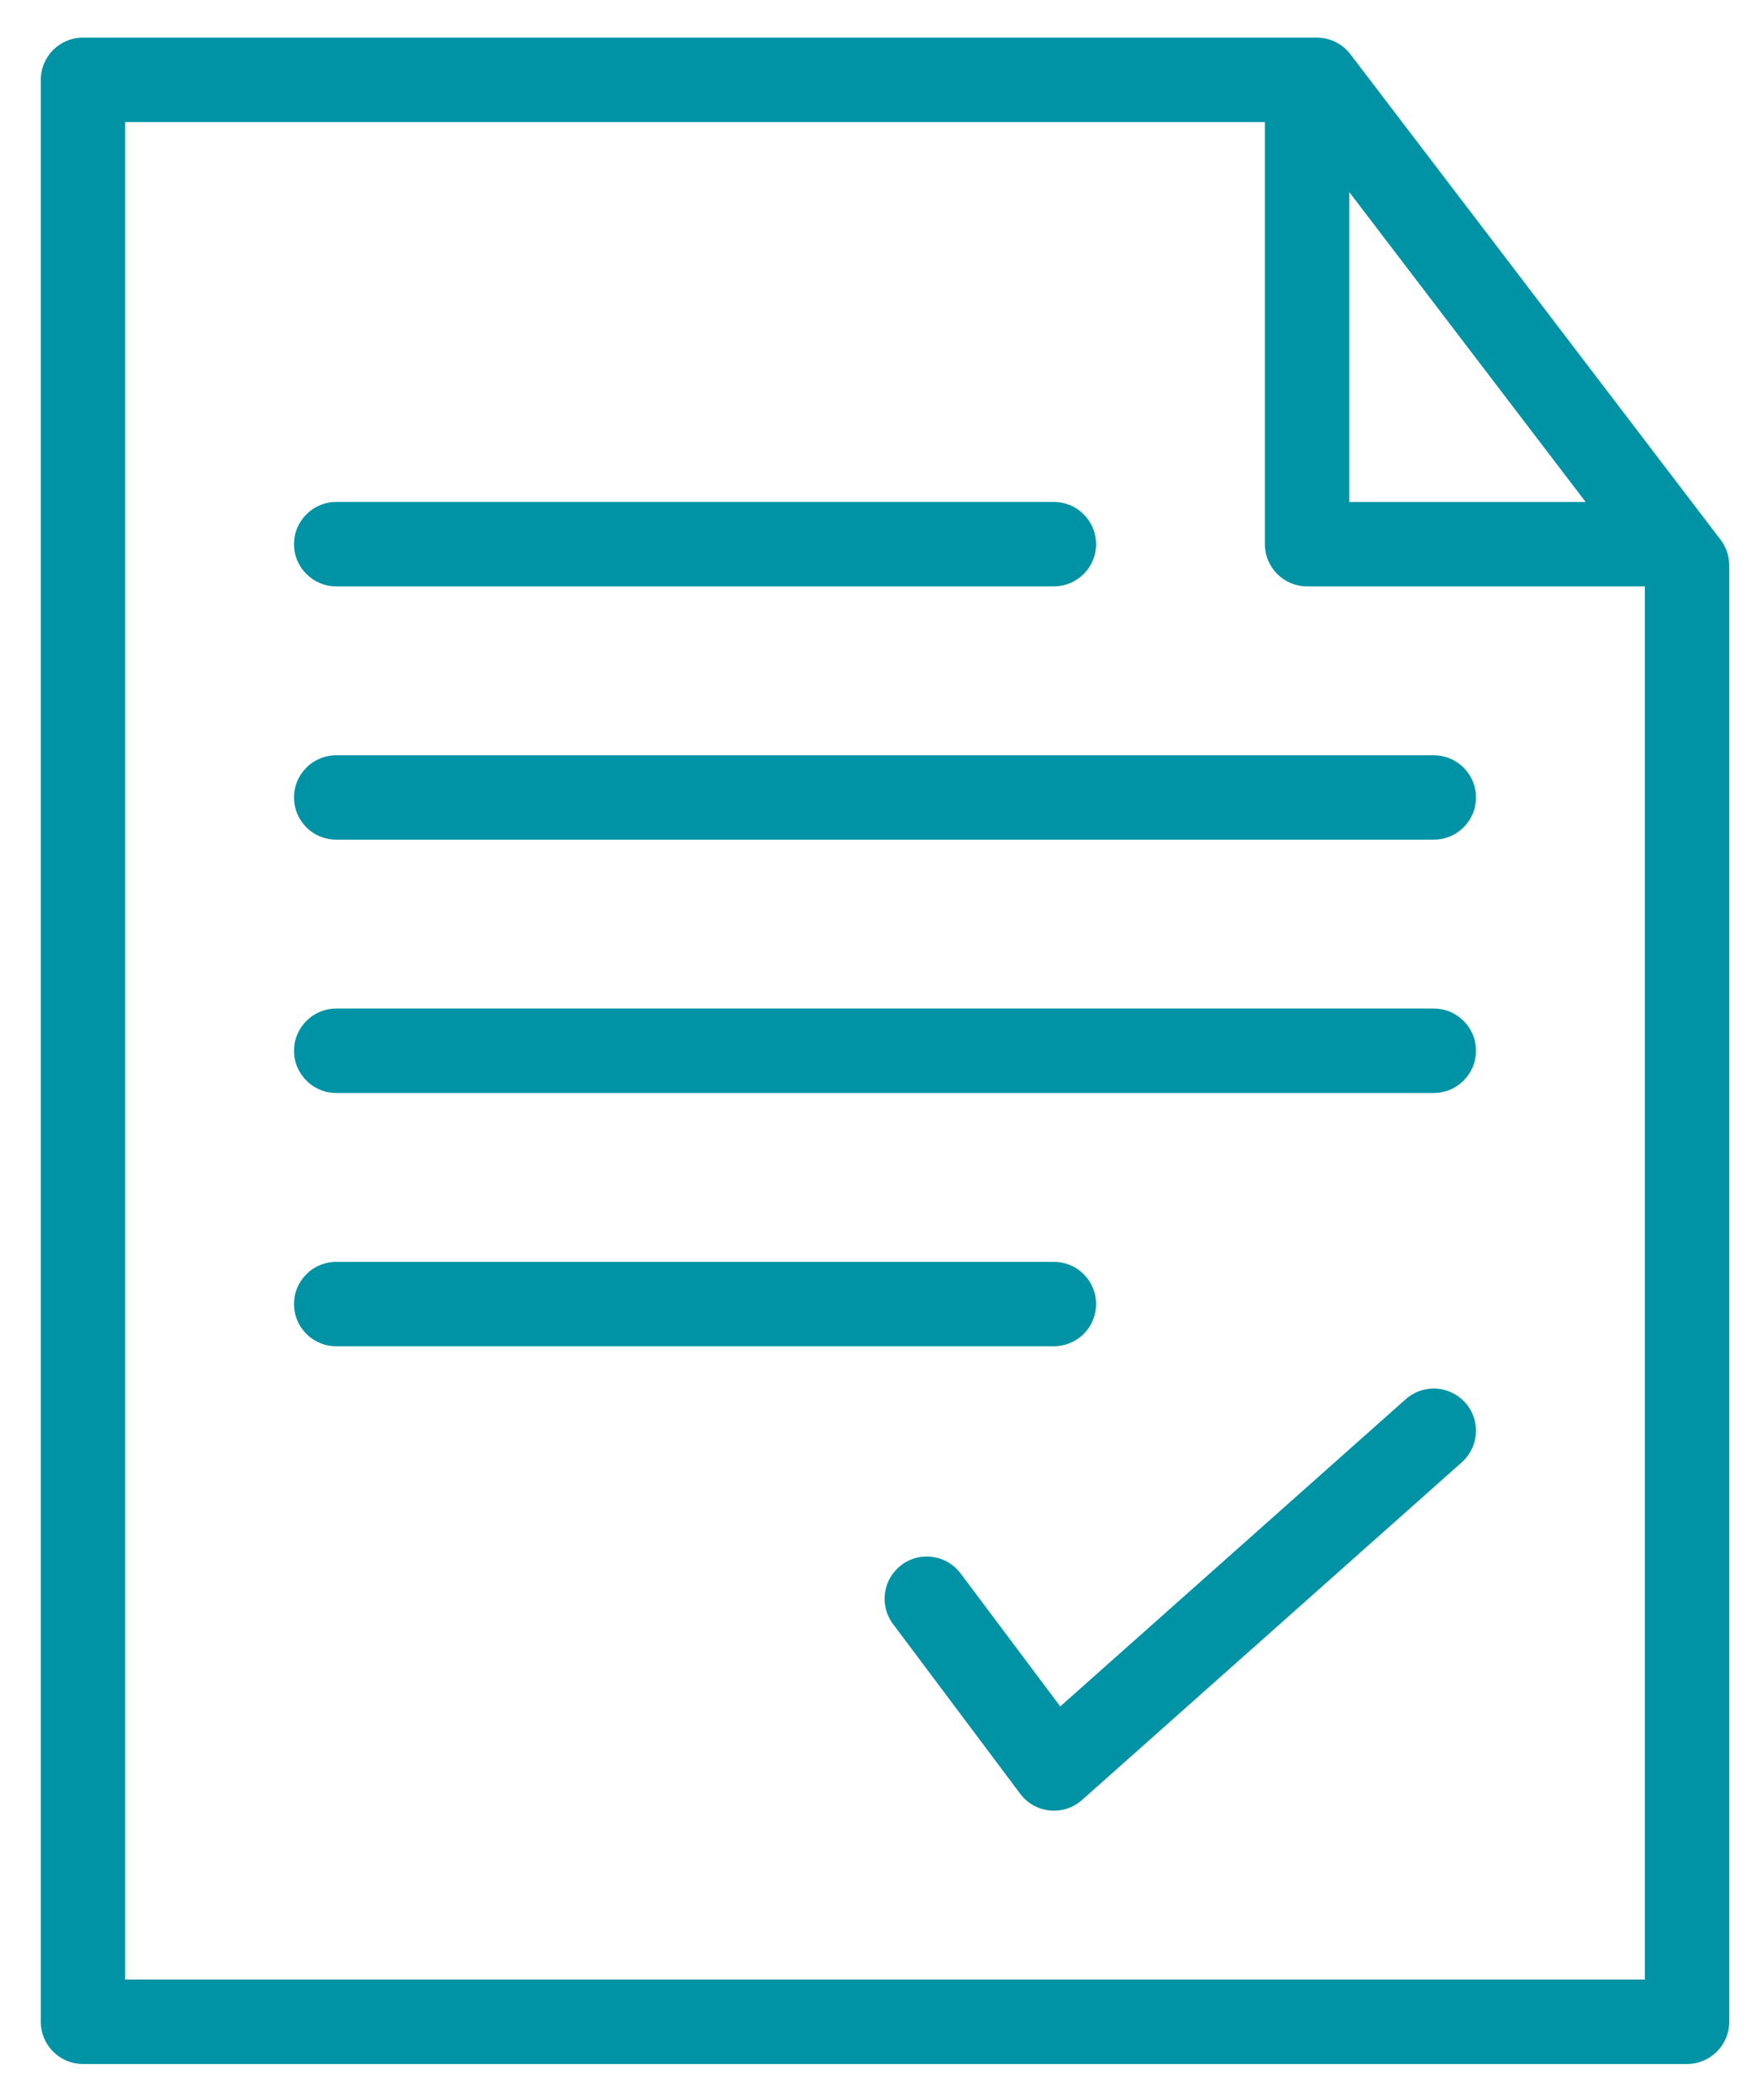 <svg width="26" height="31" viewBox="0 0 26 31" fill="none" xmlns="http://www.w3.org/2000/svg">
<path fill-rule="evenodd" clip-rule="evenodd" d="M1.225 0.555C0.881 0.555 0.602 0.834 0.602 1.179V29.847C0.602 30.192 0.881 30.471 1.225 30.471H24.908C25.252 30.471 25.531 30.192 25.531 29.847V8.346C25.531 8.209 25.486 8.077 25.403 7.968L19.938 0.801C19.82 0.647 19.637 0.556 19.442 0.555C13.37 0.555 7.297 0.555 1.225 0.555ZM1.848 1.802H18.675V8.034C18.675 8.378 18.955 8.657 19.299 8.657H24.285V29.224H1.848V1.802ZM19.922 2.837L23.411 7.411H19.922V2.837Z" fill="#0093A5"/>
<path fill-rule="evenodd" clip-rule="evenodd" d="M21.187 20.499C21.025 20.494 20.867 20.553 20.747 20.663L15.654 25.192L14.194 23.244C14.146 23.176 14.084 23.118 14.014 23.074C13.943 23.029 13.864 23 13.781 22.987C13.699 22.974 13.615 22.977 13.534 22.997C13.453 23.017 13.376 23.053 13.309 23.104C13.243 23.154 13.187 23.217 13.145 23.289C13.103 23.361 13.076 23.441 13.065 23.524C13.055 23.607 13.061 23.691 13.083 23.771C13.106 23.851 13.145 23.927 13.197 23.992L15.063 26.482C15.114 26.551 15.18 26.609 15.255 26.651C15.33 26.693 15.413 26.72 15.499 26.728C15.585 26.737 15.672 26.727 15.754 26.701C15.836 26.674 15.911 26.631 15.976 26.573L21.576 21.594C21.671 21.512 21.739 21.403 21.771 21.281C21.803 21.16 21.798 21.032 21.756 20.913C21.713 20.795 21.637 20.692 21.535 20.619C21.434 20.545 21.312 20.503 21.187 20.499Z" fill="#0093A5"/>
<path fill-rule="evenodd" clip-rule="evenodd" d="M4.973 11.15C4.89 11.149 4.808 11.164 4.732 11.195C4.655 11.226 4.585 11.271 4.527 11.329C4.468 11.387 4.421 11.456 4.389 11.533C4.357 11.609 4.341 11.69 4.341 11.773C4.341 11.856 4.357 11.937 4.389 12.014C4.421 12.09 4.468 12.159 4.527 12.217C4.585 12.275 4.655 12.321 4.732 12.351C4.808 12.382 4.89 12.397 4.973 12.396H21.16C21.242 12.397 21.325 12.382 21.401 12.351C21.478 12.321 21.547 12.275 21.606 12.217C21.665 12.159 21.712 12.09 21.744 12.014C21.776 11.937 21.792 11.856 21.792 11.773C21.792 11.69 21.776 11.609 21.744 11.533C21.712 11.456 21.665 11.387 21.606 11.329C21.547 11.271 21.478 11.226 21.401 11.195C21.325 11.164 21.242 11.149 21.16 11.15H4.973Z" fill="#0093A5"/>
<path fill-rule="evenodd" clip-rule="evenodd" d="M4.973 7.41C4.89 7.409 4.808 7.424 4.732 7.455C4.655 7.486 4.585 7.532 4.527 7.59C4.468 7.648 4.421 7.717 4.389 7.793C4.357 7.869 4.341 7.951 4.341 8.034C4.341 8.116 4.357 8.198 4.389 8.274C4.421 8.35 4.468 8.419 4.527 8.477C4.585 8.535 4.655 8.581 4.732 8.612C4.808 8.643 4.89 8.658 4.973 8.657H15.551C15.633 8.658 15.715 8.643 15.792 8.612C15.869 8.581 15.938 8.535 15.997 8.477C16.056 8.419 16.103 8.35 16.135 8.274C16.166 8.198 16.183 8.116 16.183 8.034C16.183 7.951 16.166 7.869 16.135 7.793C16.103 7.717 16.056 7.648 15.997 7.59C15.938 7.532 15.869 7.486 15.792 7.455C15.715 7.424 15.633 7.409 15.551 7.41H4.973Z" fill="#0093A5"/>
<path fill-rule="evenodd" clip-rule="evenodd" d="M4.973 14.889C4.89 14.888 4.808 14.903 4.732 14.934C4.655 14.965 4.585 15.011 4.527 15.069C4.468 15.127 4.421 15.196 4.389 15.272C4.357 15.348 4.341 15.43 4.341 15.512C4.341 15.595 4.357 15.677 4.389 15.753C4.421 15.829 4.468 15.898 4.527 15.956C4.585 16.014 4.655 16.06 4.732 16.091C4.808 16.122 4.89 16.137 4.973 16.136H21.16C21.242 16.137 21.325 16.122 21.401 16.091C21.478 16.06 21.547 16.014 21.606 15.956C21.665 15.898 21.712 15.829 21.744 15.753C21.776 15.677 21.792 15.595 21.792 15.512C21.792 15.43 21.776 15.348 21.744 15.272C21.712 15.196 21.665 15.127 21.606 15.069C21.547 15.011 21.478 14.965 21.401 14.934C21.325 14.903 21.242 14.888 21.16 14.889H4.973Z" fill="#0093A5"/>
<path fill-rule="evenodd" clip-rule="evenodd" d="M4.973 18.629C4.89 18.627 4.808 18.643 4.732 18.674C4.655 18.704 4.585 18.75 4.527 18.808C4.468 18.866 4.421 18.935 4.389 19.011C4.357 19.087 4.341 19.169 4.341 19.252C4.341 19.334 4.357 19.416 4.389 19.492C4.421 19.569 4.468 19.638 4.527 19.696C4.585 19.754 4.655 19.799 4.732 19.83C4.808 19.861 4.89 19.876 4.973 19.875H15.551C15.633 19.876 15.715 19.861 15.792 19.83C15.869 19.799 15.938 19.754 15.997 19.696C16.056 19.638 16.103 19.569 16.135 19.492C16.166 19.416 16.183 19.334 16.183 19.252C16.183 19.169 16.166 19.087 16.135 19.011C16.103 18.935 16.056 18.866 15.997 18.808C15.938 18.75 15.869 18.704 15.792 18.674C15.715 18.643 15.633 18.627 15.551 18.629H4.973Z" fill="#0093A5"/>
</svg>
